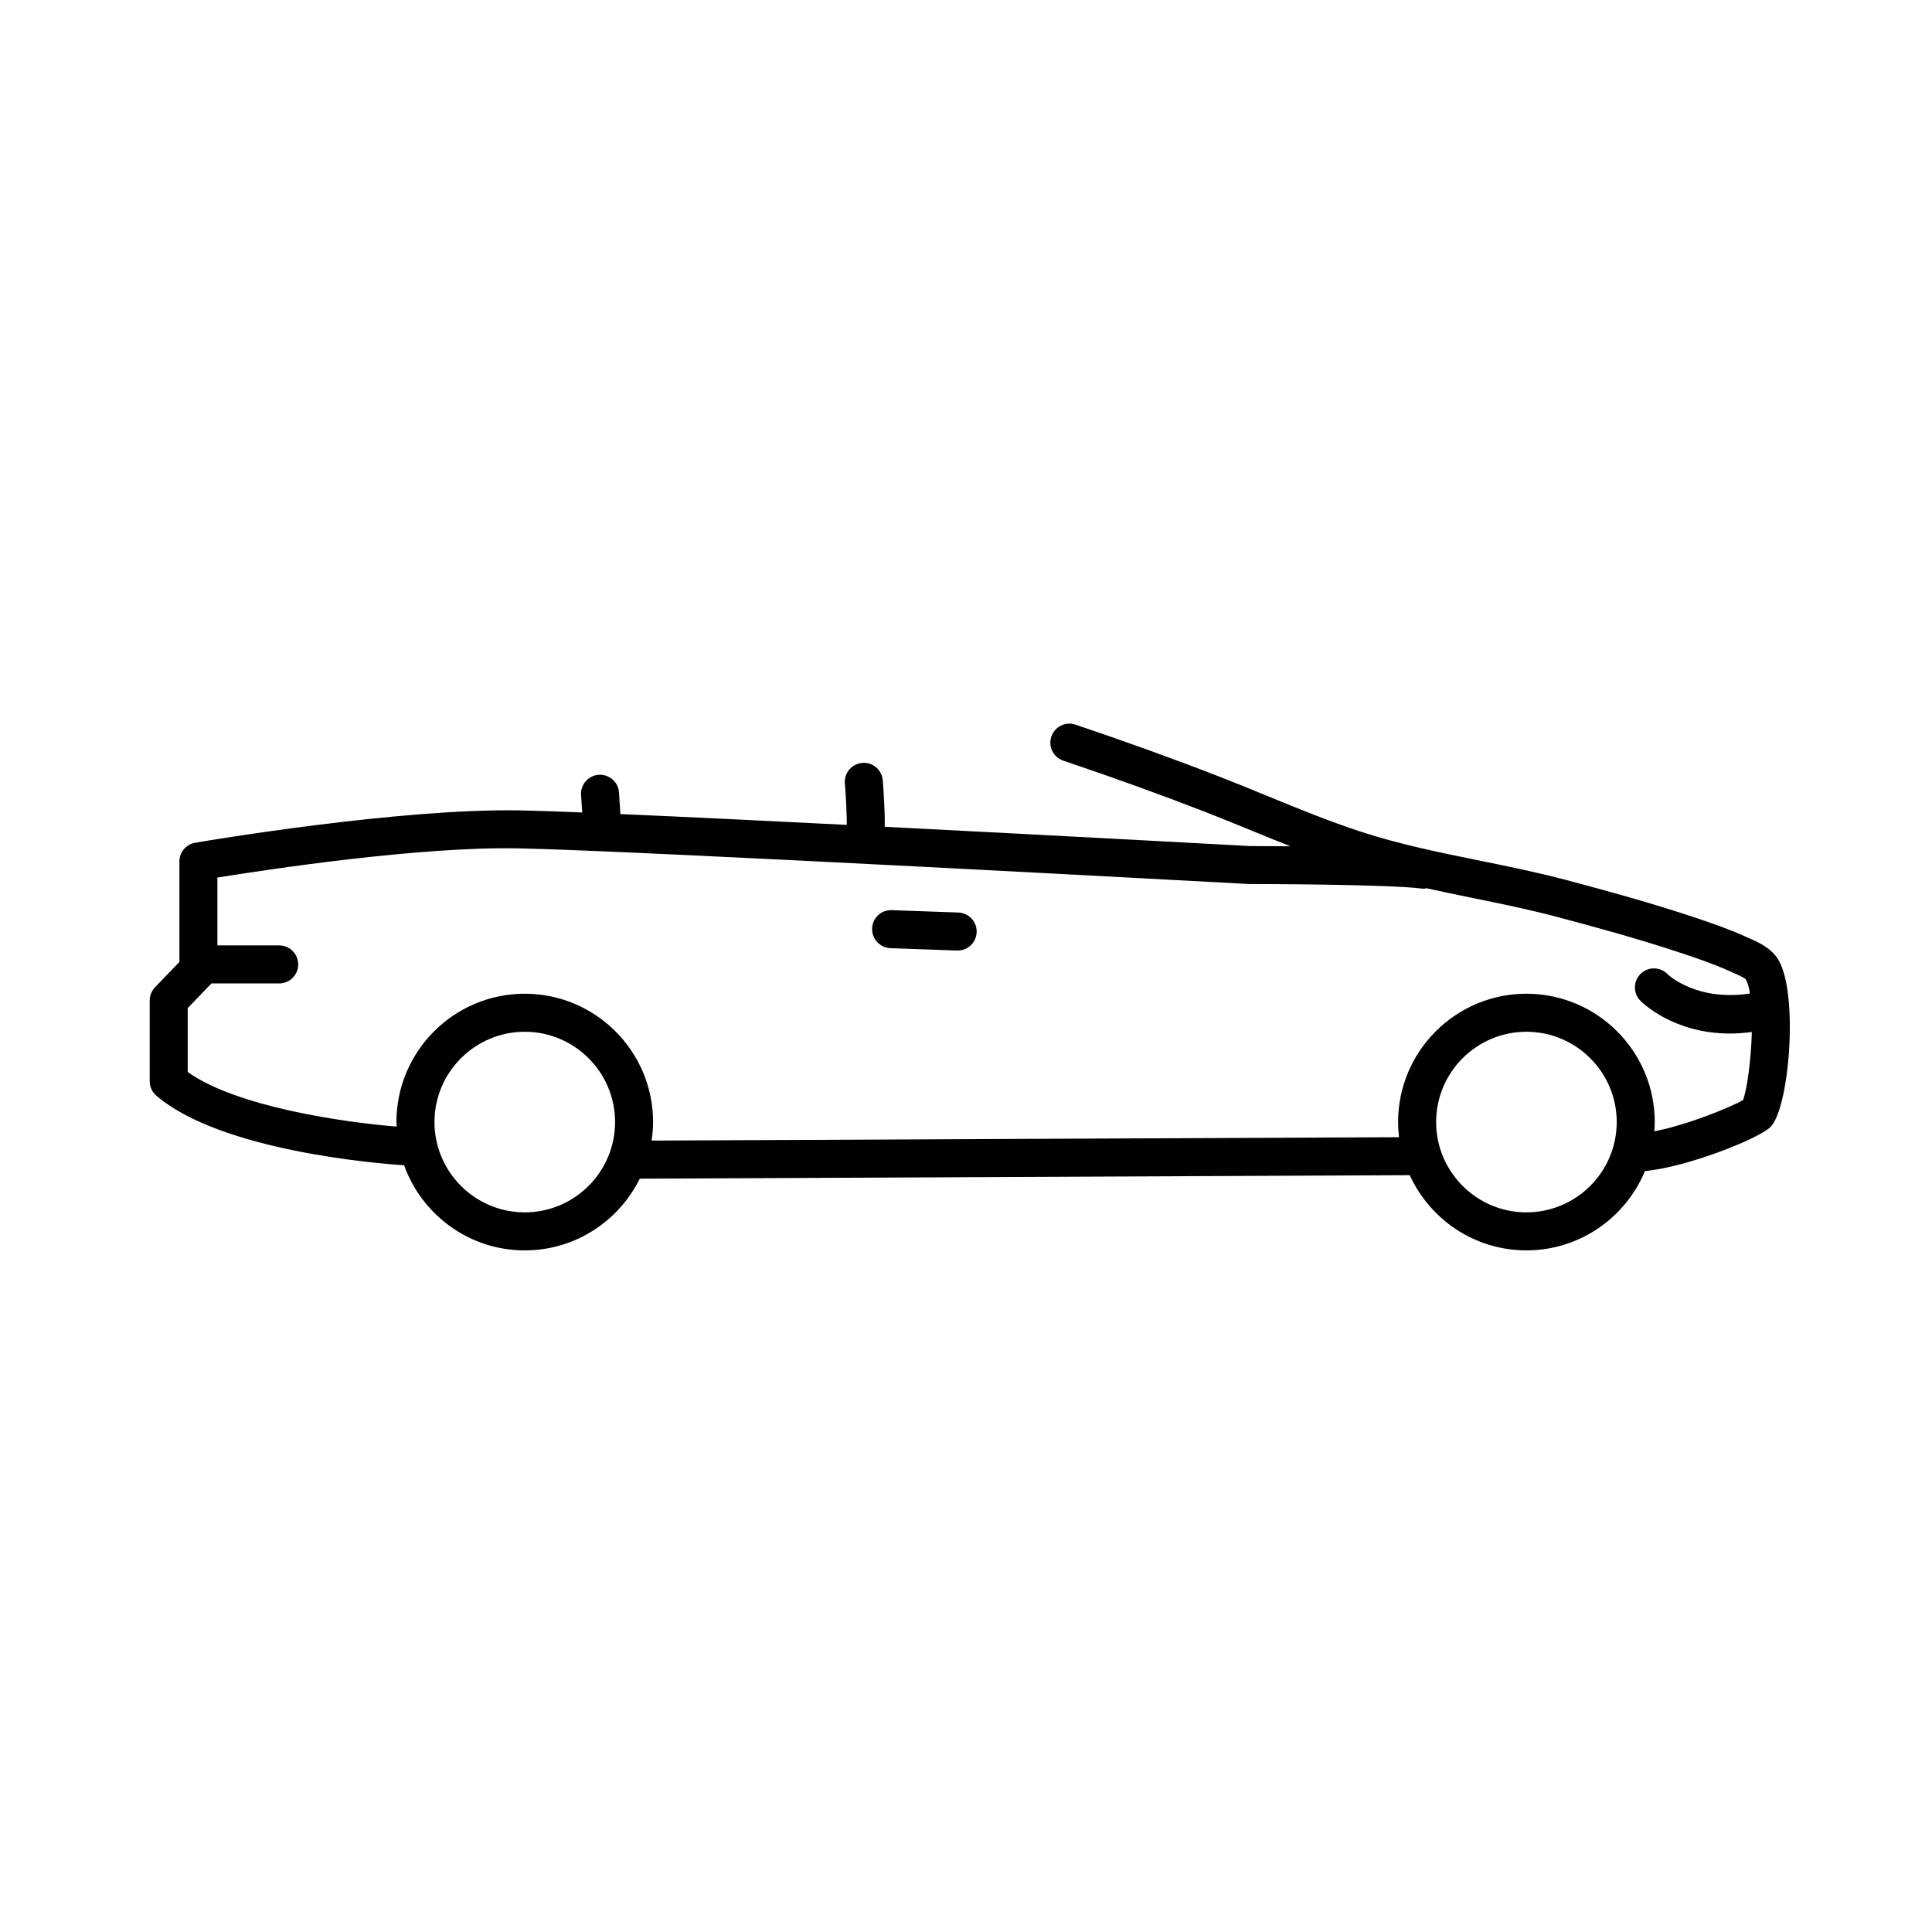 <?xml version="1.0" encoding="UTF-8"?>
<!-- The Best Svg Icon site in the world: iconSvg.co, Visit us! https://iconsvg.co -->
<svg fill="#000000" width="800px" height="800px" version="1.1" viewBox="144 144 512 512" xmlns="http://www.w3.org/2000/svg">
 <g>
  <path d="m397.97 385.83-17.633-0.629c-2.867-0.109-5.113 2.078-5.215 4.856-0.098 2.781 2.078 5.113 4.856 5.215l17.633 0.629c0.062 0.004 0.121 0.004 0.184 0.004 2.699 0 4.934-2.137 5.031-4.859 0.102-2.781-2.074-5.113-4.856-5.215z"/>
  <path d="m615.29 398.35c-1.891-3.144-5.32-4.648-7.816-5.742l-0.789-0.348c-4.535-2.066-9.305-3.699-13.406-5.066-11.57-3.867-23.219-7.066-34.074-9.949-7.695-2.043-15.566-3.644-23.18-5.191-10.387-2.113-21.121-4.297-31.223-7.59-8.438-2.754-16.867-6.211-25.02-9.555-4.234-1.738-8.477-3.477-12.742-5.137-12.082-4.695-24.879-9.316-38.043-13.738-2.629-0.887-5.492 0.535-6.383 3.172-0.887 2.637 0.535 5.492 3.172 6.379 13.012 4.375 25.664 8.941 37.598 13.578 4.211 1.637 8.387 3.352 12.566 5.066 3.293 1.352 6.656 2.703 10.031 4.043-5.957-0.051-10.34-0.055-10.77-0.059-0.875-0.047-48.379-2.641-96.742-5.106 0.07-4.356-0.359-10.18-0.531-12.312-0.227-2.773-2.633-4.867-5.43-4.613-2.773 0.223-4.84 2.656-4.613 5.43 0.305 3.762 0.52 8.199 0.516 10.988-21.926-1.105-43.32-2.141-60-2.863l-0.367-5.707c-0.18-2.777-2.535-4.84-5.352-4.703-2.777 0.18-4.883 2.574-4.703 5.352l0.301 4.633c-7.039-0.281-12.758-0.477-16.586-0.551-32.141-0.562-83.797 8.195-85.973 8.574-2.418 0.41-4.184 2.504-4.184 4.957v26.625l-6.465 6.727c-0.902 0.938-1.406 2.188-1.406 3.492v21.41c0 1.473 0.645 2.875 1.766 3.832 17.004 14.531 57.953 17.922 65.652 18.438 4.719 13.125 17.25 22.551 31.98 22.551 13.363 0 24.918-7.766 30.473-19.008l204.05-0.926c5.367 11.738 17.191 19.93 30.918 19.93 14.152 0 26.305-8.695 31.418-21.02 11.227-1.066 29.465-8.336 33.09-11.508 5.152-4.508 7.703-35.41 2.262-44.484zm-332.22 66.938c-13.195 0-23.93-10.734-23.93-23.93 0-13.195 10.734-23.93 23.93-23.93 13.195 0 23.93 10.734 23.93 23.93 0.004 13.195-10.734 23.93-23.93 23.93zm265.45 0c-13.195 0-23.93-10.734-23.93-23.93 0-13.195 10.734-23.93 23.93-23.93 13.195 0 23.93 10.734 23.93 23.93 0 13.195-10.734 23.93-23.93 23.93zm57.402-29.746c-3.121 1.801-14.75 6.606-23.52 8.262 0.059-0.812 0.125-1.621 0.125-2.449 0-18.754-15.258-34.008-34.008-34.008s-34.008 15.254-34.008 34.008c0 1.359 0.102 2.695 0.258 4.012l-198.09 0.898c0.234-1.609 0.395-3.238 0.395-4.91 0-18.754-15.254-34.008-34.008-34.008-18.754 0-34.008 15.254-34.008 34.008 0 0.406 0.047 0.805 0.062 1.207-14.039-1.148-42.387-5.207-55.375-14.473v-16.926l6.289-6.543h17.957c2.781 0 5.039-2.254 5.039-5.039 0-2.781-2.254-5.039-5.039-5.039h-16.375v-17.977c13.066-2.102 53.746-8.293 79.883-7.738 31.664 0.621 191.55 9.352 193.43 9.445 0.363 0 36.723 0.016 45.953 1.219 0.418 0.055 0.809-0.035 1.207-0.082 3.996 0.879 7.981 1.711 11.914 2.512 7.469 1.52 15.191 3.09 22.598 5.059 10.707 2.84 22.164 5.984 33.473 9.766 4.043 1.348 8.336 2.816 12.43 4.68l0.914 0.406c0.914 0.402 2.824 1.238 3.223 1.703 0.504 0.844 0.867 2.16 1.133 3.754-14.078 2.141-21.559-4.836-21.848-5.129-1.945-1.996-5.125-2.043-7.125-0.109-1.996 1.938-2.047 5.129-0.109 7.125 0.418 0.43 8.676 8.723 23.832 8.723 1.805 0 3.731-0.148 5.731-0.414-0.199 7.289-1.227 15.094-2.34 18.059z"/>
 </g>
</svg>